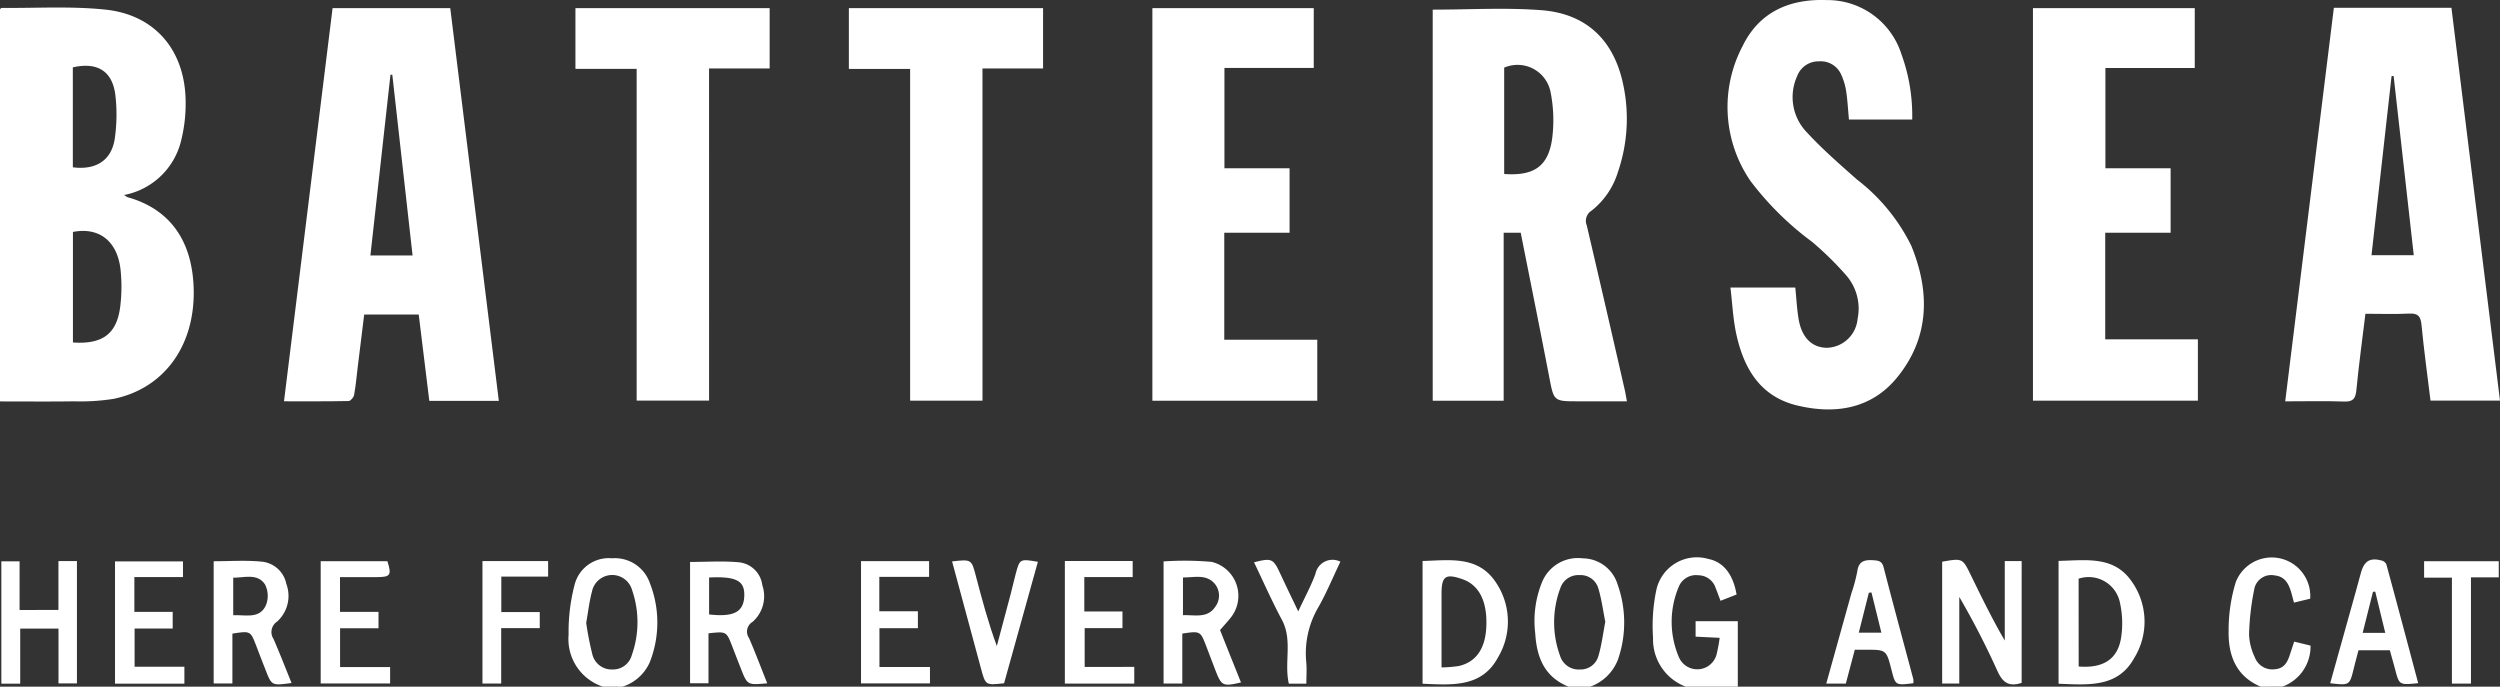 <svg id="Group_1216" data-name="Group 1216" xmlns="http://www.w3.org/2000/svg" xmlns:xlink="http://www.w3.org/1999/xlink" width="186.956" height="51.35" viewBox="0 0 186.956 51.35">
  <rect x="0" y="0" width="186.956" height="51.35" fill="#333333" stroke="none"/>
  <defs>
    <clipPath id="clip-path">
      <rect id="Rectangle_829" data-name="Rectangle 829" width="186.956" height="51.35" fill="none"/>
    </clipPath>
  </defs>
  <g id="Group_1215" data-name="Group 1215" clip-path="url(#clip-path)">
    <path id="Path_474" data-name="Path 474" d="M764.111,266.714a3.776,3.776,0,0,1-2.441-3.658,13.029,13.029,0,0,1,.235-3.518,3.1,3.1,0,0,1,3.911-2.371c1.1.218,1.844,1.135,2.1,2.658l-1.2.47c-.139-.366-.245-.663-.364-.955a1.368,1.368,0,0,0-1.279-.954,1.389,1.389,0,0,0-1.461.815,6.728,6.728,0,0,0,.006,5.344,1.494,1.494,0,0,0,2.792-.2,11.6,11.6,0,0,0,.242-1.282l-1.8-.087v-1.158h3.156v4.9Z" transform="translate(-638.051 -215.365)" fill="#fff"/>
    <path id="Path_475" data-name="Path 475" d="M709.825,266.87c-1.8-.719-2.381-2.2-2.487-3.973a7.692,7.692,0,0,1,.526-3.886,2.894,2.894,0,0,1,3.016-1.736,2.745,2.745,0,0,1,2.616,1.953,8.477,8.477,0,0,1,.047,5.56,3.466,3.466,0,0,1-2.094,2.083Zm2.75-4.856c-.169-.844-.276-1.673-.512-2.464a1.377,1.377,0,0,0-1.4-1.021,1.422,1.422,0,0,0-1.448.969,7.276,7.276,0,0,0-.022,5.064,1.449,1.449,0,0,0,1.492,1.024,1.379,1.379,0,0,0,1.386-1.043c.239-.817.341-1.673.506-2.529" transform="translate(-592.528 -215.521)" fill="#fff"/>
    <path id="Path_476" data-name="Path 476" d="M264.593,266.856a3.746,3.746,0,0,1-2.565-3.885,13.925,13.925,0,0,1,.466-3.8,2.634,2.634,0,0,1,2.776-1.915,2.77,2.77,0,0,1,2.839,1.865,8.071,8.071,0,0,1-.016,5.922,3.335,3.335,0,0,1-2.041,1.817Zm-1.251-4.787a22.827,22.827,0,0,0,.46,2.363,1.482,1.482,0,0,0,1.5,1.139,1.451,1.451,0,0,0,1.453-1.076,7.339,7.339,0,0,0,.027-4.841,1.544,1.544,0,0,0-3.005.086c-.2.748-.287,1.527-.431,2.329" transform="translate(-219.507 -215.506)" fill="#fff"/>
    <path id="Path_477" data-name="Path 477" d="M1029.423,266.693c-1.861-.778-2.434-2.358-2.4-4.171a12.23,12.23,0,0,1,.532-3.638,2.883,2.883,0,0,1,5.568,1.232l-1.215.293c-.086-.318-.15-.6-.237-.872-.19-.6-.483-1.086-1.191-1.159a1.29,1.29,0,0,0-1.52.933,19.241,19.241,0,0,0-.409,3.494,4.293,4.293,0,0,0,.434,1.7,1.394,1.394,0,0,0,1.49.887c.695-.047.949-.525,1.129-1.094.1-.3.2-.607.321-.974l1.223.3a3.193,3.193,0,0,1-2.1,3.067Z" transform="translate(-860.361 -215.344)" fill="#fff"/>
    <path id="Path_478" data-name="Path 478" d="M0,32.893C0,23.037,0,13.3,0,3.57c.038-.037.078-.1.116-.1,2.594.024,5.208-.143,7.776.128,3.67.387,5.89,2.991,5.987,6.693a11.378,11.378,0,0,1-.359,3.2,5.427,5.427,0,0,1-4.233,3.968,1.258,1.258,0,0,0,.256.167c3.154.883,4.876,3.256,4.943,6.95.076,4.157-2.2,7.347-5.986,8.129a16.026,16.026,0,0,1-2.985.185c-1.808.027-3.616.008-5.513.008m5.452-4.408c2.252.15,3.308-.663,3.547-2.765a12.218,12.218,0,0,0,.016-2.663c-.231-2.149-1.6-3.22-3.563-2.839Zm-.007-13.1c1.748.223,2.908-.532,3.139-2.173A12.544,12.544,0,0,0,8.629,10C8.41,8.191,7.283,7.5,5.446,7.915Z" transform="translate(0 -2.878)" fill="#fff"/>
    <path id="Path_479" data-name="Path 479" d="M660.255,4.121c2.744,0,5.454-.165,8.135.042,3.392.261,5.445,2.28,6.122,5.61a12.239,12.239,0,0,1-.4,6.473,5.848,5.848,0,0,1-1.976,2.907.9.9,0,0,0-.361,1.1q1.438,6.147,2.841,12.3c.054.234.09.471.163.858h-3.647c-1.841,0-1.814-.005-2.167-1.841-.688-3.576-1.41-7.146-2.127-10.763h-1.276v12.56h-5.306ZM665.6,16.411c2.223.162,3.3-.569,3.588-2.649a10.74,10.74,0,0,0-.112-3.44A2.517,2.517,0,0,0,665.6,8.458Z" transform="translate(-553.114 -3.4)" fill="#fff"/>
    <path id="Path_480" data-name="Path 480" d="M141.746,33.142l-.792-6.459h-4.078q-.242,1.962-.483,3.919c-.086.7-.145,1.4-.269,2.088-.032.179-.262.458-.406.461-1.585.033-3.17.021-4.839.021l3.633-29.4h8.8l3.632,29.367Zm-1.252-10.877L138.979,8.753h-.138l-1.5,13.512Z" transform="translate(-109.641 -3.162)" fill="#fff"/>
    <path id="Path_481" data-name="Path 481" d="M1056.774,3.589h8.791c1.209,9.778,2.416,19.544,3.631,29.374H1064c-.231-1.9-.491-3.763-.671-5.639-.061-.639-.235-.9-.916-.867-1.073.055-2.15.015-3.28.015-.237,1.95-.494,3.817-.675,5.691-.061.635-.232.9-.916.872-1.426-.05-2.856-.015-4.407-.015,1.218-9.851,2.425-19.614,3.638-29.43m5.975,18.5-1.506-13.405-.154.016c-.5,4.444-.995,8.887-1.5,13.389Z" transform="translate(-882.241 -3.007)" fill="#fff"/>
    <path id="Path_482" data-name="Path 482" d="M796.355,21.5h4.85c.076.771.117,1.546.238,2.309.223,1.406.972,2.167,2.086,2.2a2.371,2.371,0,0,0,2.334-2.168A3.788,3.788,0,0,0,805,20.577a23.806,23.806,0,0,0-2.537-2.489,22.584,22.584,0,0,1-4.6-4.54,9.769,9.769,0,0,1-.6-10.1c1.245-2.559,3.513-3.543,6.285-3.442a5.807,5.807,0,0,1,5.593,4.045,13.479,13.479,0,0,1,.807,4.888h-4.733c-.063-.7-.1-1.392-.2-2.077a4.711,4.711,0,0,0-.357-1.234,1.667,1.667,0,0,0-1.679-1.04A1.7,1.7,0,0,0,801.34,5.7a3.789,3.789,0,0,0,.753,4.222c1.148,1.247,2.441,2.364,3.71,3.493a14.059,14.059,0,0,1,4.078,4.969c1.413,3.456,1.37,6.871-1.071,9.854-1.925,2.353-4.636,2.764-7.467,2.084-2.8-.672-4.022-2.828-4.571-5.438-.225-1.071-.275-2.179-.418-3.384" transform="translate(-666.948 0)" fill="#fff"/>
    <path id="Path_483" data-name="Path 483" d="M936.875,33.112V3.757h12.1V8.232h-6.682v7.5h4.877v4.82H942.28v7.972h6.929v4.588Z" transform="translate(-784.846 -3.148)" fill="#fff"/>
    <path id="Path_484" data-name="Path 484" d="M543.136,3.754V8.227h-6.679v7.5h4.871v4.822h-4.884v8H543.4v4.565H531.069V3.754Z" transform="translate(-444.891 -3.145)" fill="#fff"/>
    <path id="Path_485" data-name="Path 485" d="M275.183,33.094h-5.416V8.288h-4.577V3.743h14.523V8.257h-4.531Z" transform="translate(-222.157 -3.136)" fill="#fff"/>
    <path id="Path_486" data-name="Path 486" d="M401.193,33.113h-5.411V8.305H391.2V3.759h14.523V8.27h-4.531Z" transform="translate(-327.72 -3.149)" fill="#fff"/>
    <path id="Path_487" data-name="Path 487" d="M900.976,267.191c-1.009.343-1.452-.089-1.818-.9a60.354,60.354,0,0,0-2.845-5.523v6.476h-1.281v-9.111c1.517-.264,1.525-.264,2.135.984.8,1.642,1.6,3.288,2.547,4.915v-5.948h1.263Z" transform="translate(-749.793 -216.128)" fill="#fff"/>
    <path id="Path_488" data-name="Path 488" d="M104.233,267.595c-1.472.2-1.473.2-1.935-.984q-.355-.9-.7-1.812c-.428-1.105-.427-1.105-1.779-.9v3.729h-1.4v-9.14c1.2,0,2.383-.086,3.551.027a2.079,2.079,0,0,1,1.881,1.66,2.587,2.587,0,0,1-.687,2.824.934.934,0,0,0-.269,1.3c.469,1.079.894,2.177,1.347,3.292m-4.361-7.874v2.808c.932-.038,1.955.29,2.436-.725a1.883,1.883,0,0,0-.059-1.576c-.565-.854-1.524-.5-2.376-.507" transform="translate(-82.44 -216.517)" fill="#fff"/>
    <path id="Path_489" data-name="Path 489" d="M655.583,267.375V258.2c2-.054,4.087-.406,5.422,1.513a5.223,5.223,0,0,1,.226,5.685c-1.211,2.271-3.432,2.077-5.647,1.98M657,266.159a9.273,9.273,0,0,0,1.3-.106c1.289-.3,1.977-1.3,2.05-2.934.086-1.889-.534-3.125-1.785-3.558-1.269-.439-1.565-.23-1.563,1.107q0,.974,0,1.947c0,1.156,0,2.312,0,3.544" transform="translate(-549.2 -216.248)" fill="#fff"/>
    <path id="Path_490" data-name="Path 490" d="M948.672,267.385V258.2c2.028-.038,4.112-.41,5.454,1.515a5.186,5.186,0,0,1,.2,5.755c-1.229,2.221-3.421,2-5.65,1.917m1.5-1.29c1.808.146,2.891-.518,3.164-2.1a7.069,7.069,0,0,0-.069-2.63,2.387,2.387,0,0,0-3.1-1.836Z" transform="translate(-794.728 -216.255)" fill="#fff"/>
    <path id="Path_491" data-name="Path 491" d="M537.634,263.827v3.732h-1.4v-9.13a23.093,23.093,0,0,1,3.595.035,2.612,2.612,0,0,1,1.429,4.168c-.233.295-.491.57-.8.931.218.547.484,1.22.753,1.891s.539,1.345.812,2.025c-1.361.319-1.46.268-1.927-.948-.222-.579-.441-1.16-.663-1.739-.447-1.165-.448-1.165-1.8-.966m.052-4.2v2.825c.9-.031,1.831.254,2.418-.634a1.389,1.389,0,0,0-.01-1.677c-.643-.8-1.562-.5-2.408-.513" transform="translate(-449.219 -216.445)" fill="#fff"/>
    <path id="Path_492" data-name="Path 492" d="M4.889,262.224v-3.653H6.272v9.148H4.894v-4.1H2.031v4.118H.62v-9.147H1.983v3.639Z" transform="translate(-0.519 -216.612)" fill="#fff"/>
    <path id="Path_493" data-name="Path 493" d="M323.768,267.889c-1.482.137-1.482.137-1.968-1.1q-.326-.829-.646-1.661c-.433-1.122-.432-1.123-1.777-.977v3.735H318v-9.072c1.228,0,2.463-.088,3.678.028a1.964,1.964,0,0,1,1.725,1.71,2.557,2.557,0,0,1-.728,2.742.846.846,0,0,0-.263,1.216c.469,1.086.886,2.194,1.358,3.377m-4.347-7.91v2.763c1.839.21,2.578-.183,2.63-1.355.051-1.156-.566-1.505-2.63-1.408" transform="translate(-266.395 -216.79)" fill="#fff"/>
    <path id="Path_494" data-name="Path 494" d="M149.22,259.82v2.6H152.1v1.225h-2.875v2.9h3.743v1.228h-5.192V258.63h4.987c.331,1.037.233,1.188-.787,1.189H149.22" transform="translate(-123.794 -216.661)" fill="#fff"/>
    <path id="Path_495" data-name="Path 495" d="M495.919,266.465v1.248h-5.191v-9.166H495.8v1.2h-3.617v2.574h2.854v1.246H492.21v2.9Z" transform="translate(-411.096 -216.593)" fill="#fff"/>
    <path id="Path_496" data-name="Path 496" d="M398.172,263.63v2.9h3.778v1.225h-5.156v-9.141h5.09v1.176h-3.722v2.57h2.885v1.268Z" transform="translate(-332.405 -216.65)" fill="#fff"/>
    <path id="Path_497" data-name="Path 497" d="M848.149,267.334c-1.341.166-1.341.166-1.636-.99-.387-1.519-.387-1.519-1.986-1.511-.239,0-.479,0-.761,0l-.67,2.529h-1.462l1.876-6.74a11.986,11.986,0,0,0,.441-1.637c.1-.806.577-.894,1.242-.845.394.029.617.088.733.539.718,2.791,1.477,5.571,2.219,8.356a1.4,1.4,0,0,1,0,.3m-3.126-6.787-.2.018-.753,2.986h1.689l-.739-3" transform="translate(-705.061 -216.242)" fill="#fff"/>
    <path id="Path_498" data-name="Path 498" d="M1080.434,267.082c-1.417.143-1.415.143-1.725-1.03-.124-.466-.257-.93-.395-1.429h-2.345c-.114.44-.238.9-.353,1.364-.313,1.266-.311,1.267-1.763,1.1q.939-3.361,1.871-6.7c.145-.52.284-1.041.429-1.561.248-.891.684-1.151,1.571-.908a.524.524,0,0,1,.331.284c.8,2.937,1.579,5.879,2.38,8.881m-3.213-6.846-.169.011-.771,3.073h1.69l-.75-3.084" transform="translate(-899.596 -215.993)" fill="#fff"/>
    <path id="Path_499" data-name="Path 499" d="M57.318,263.717H54.47v2.86h3.723v1.263H53.005V258.7h5.083v1.171H54.452v2.6h2.866Z" transform="translate(-44.404 -216.716)" fill="#fff"/>
    <path id="Path_500" data-name="Path 500" d="M438.758,258.26c1.457-.162,1.451-.161,1.783,1.107.456,1.737.921,3.472,1.563,5.225q.522-1.957,1.042-3.915c.13-.5.241-1,.372-1.491.3-1.12.314-1.127,1.656-.895l-2.527,9.08c-1.388.16-1.388.16-1.73-1.111-.715-2.651-1.431-5.3-2.159-8" transform="translate(-367.559 -216.277)" fill="#fff"/>
    <path id="Path_501" data-name="Path 501" d="M223.759,259.7v2.653h2.875v1.2H223.75V267.7h-1.4v-9.161h4.91V259.7Z" transform="translate(-186.27 -216.582)" fill="#fff"/>
    <path id="Path_502" data-name="Path 502" d="M584.374,258.154c-.559,1.171-1.033,2.32-1.64,3.395a6.78,6.78,0,0,0-.914,4.1c.051.527.008,1.062.008,1.627h-1.309c-.366-1.591.3-3.252-.523-4.78-.749-1.4-1.388-2.854-2.08-4.295,1.314-.336,1.438-.275,1.95.825.419.9.854,1.8,1.355,2.846.477-1.024.951-1.892,1.289-2.809a1.3,1.3,0,0,1,1.864-.908" transform="translate(-484.136 -216.151)" fill="#fff"/>
    <path id="Path_503" data-name="Path 503" d="M1119.214,259.865h-2.08v-1.228h5.583v1.206h-2.079v7.945h-1.424Z" transform="translate(-935.854 -216.667)" fill="#fff"/>
  </g>
</svg>
